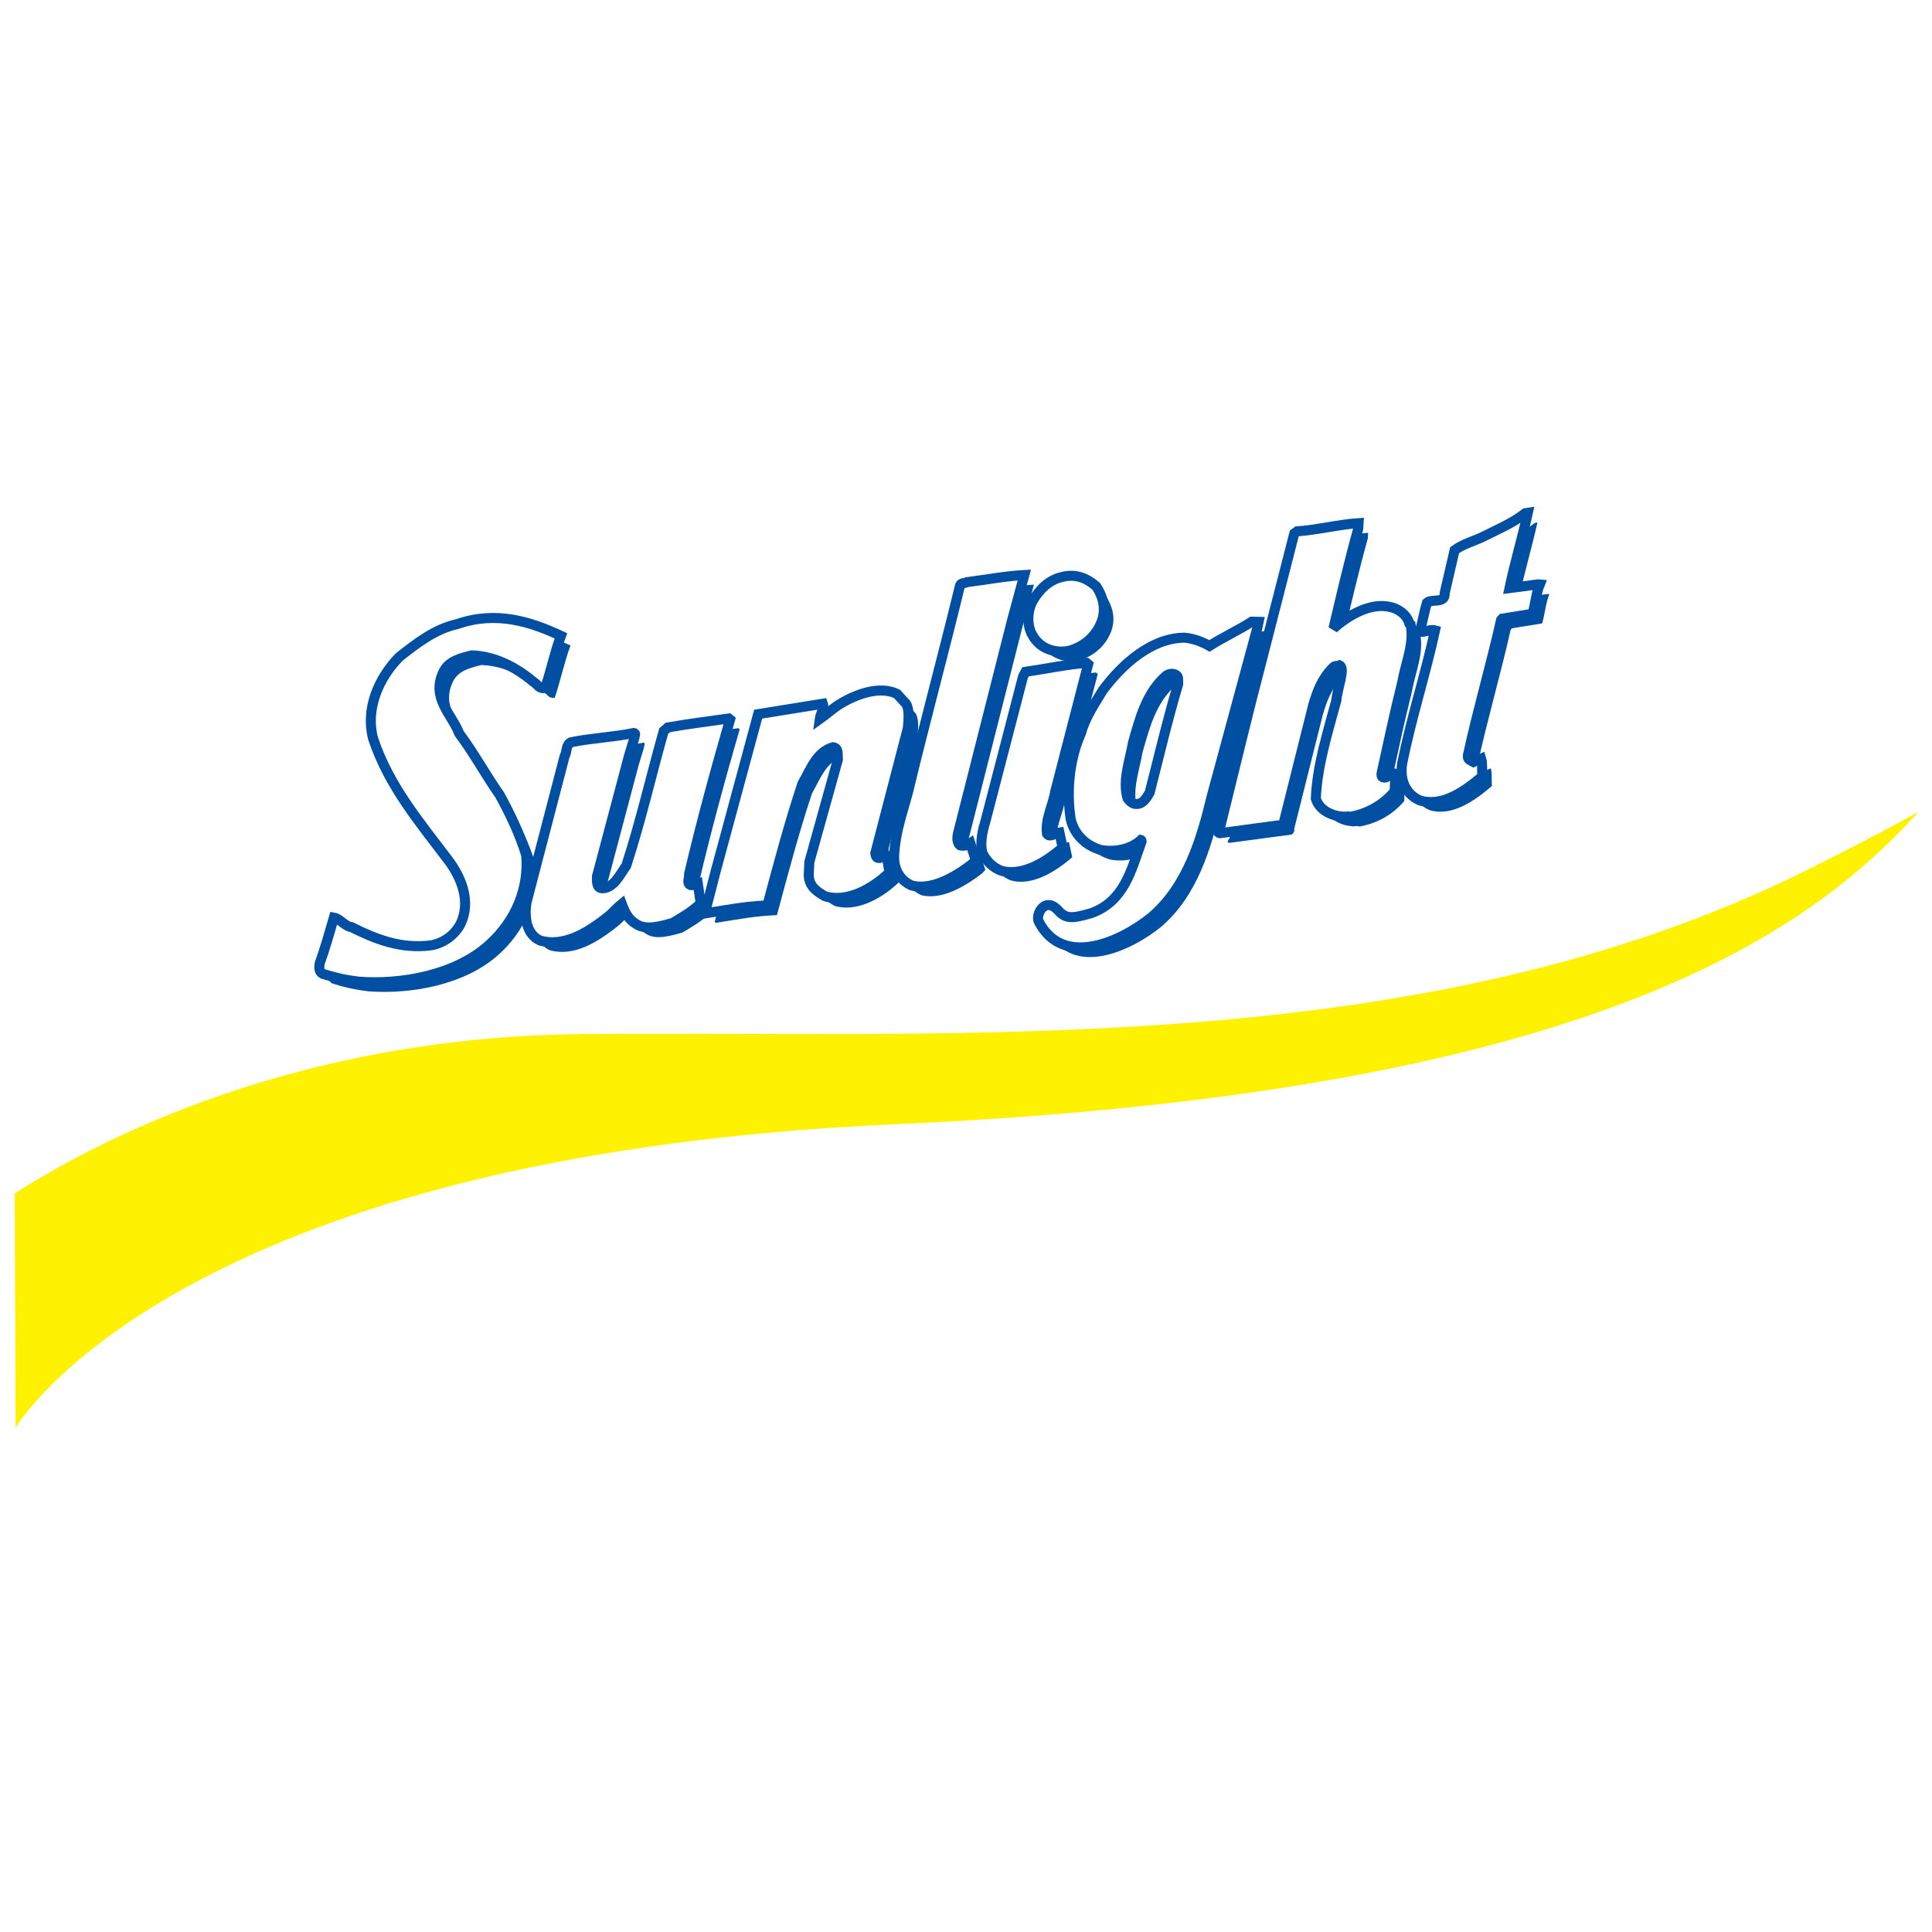 <?xml version="1.0" encoding="utf-8"?>
<!-- Generator: Adobe Illustrator 13.0.0, SVG Export Plug-In . SVG Version: 6.00 Build 14948)  -->
<!DOCTYPE svg PUBLIC "-//W3C//DTD SVG 1.0//EN" "http://www.w3.org/TR/2001/REC-SVG-20010904/DTD/svg10.dtd">
<svg version="1.0" id="Layer_1" xmlns="http://www.w3.org/2000/svg" xmlns:xlink="http://www.w3.org/1999/xlink" x="0px" y="0px"
	 width="192.756px" height="192.756px" viewBox="0 0 192.756 192.756" enable-background="new 0 0 192.756 192.756"
	 xml:space="preserve">
<g>
	<polygon fill-rule="evenodd" clip-rule="evenodd" fill="#FFFFFF" points="0,0 192.756,0 192.756,192.756 0,192.756 0,0 	"/>
	<path fill-rule="evenodd" clip-rule="evenodd" fill="#FFF200" d="M58.24,103.167C29.543,103.39,9.73,113.772,1.47,119.07l0,0
		l0.085,23.372l0,0c0,0,15.769-27.049,87.729-30.274c66.055-2.961,89.806-17.449,102.107-31.152
		c-3.594,1.96-7.35,3.922-11.295,5.878C142.104,105.729,96.794,102.867,58.24,103.167L58.24,103.167L58.24,103.167L58.24,103.167z"
		/>
	<path fill-rule="evenodd" clip-rule="evenodd" fill="#004FA3" d="M107.626,65.889c1.507-0.404,2.733-1.483,3.271-2.991
		c0.438-1.303,0.056-2.494-0.568-3.432c-0.929-0.817-2.043-1.295-3.423-0.933c-1.313,0.286-2.309,1.306-2.941,2.428
		c-0.564,1.067-0.539,2.591,0.059,3.472C104.717,65.625,106.121,66.194,107.626,65.889L107.626,65.889L107.626,65.889
		L107.626,65.889z"/>
	<path fill-rule="evenodd" clip-rule="evenodd" fill="#004FA3" d="M96.75,85.309c-0.353-0.265-0.309-0.867-0.192-1.286l0,0
		l5.393-21.251l1.203-4.44l0,0c-1.859,0.098-3.748,0.466-5.695,0.708c-0.229,0.143-0.603,0.043-0.718,0.328
		c-1.669,6.892-3.535,13.731-5.19,20.624c-0.518,1.938-1.199,3.832-1.35,5.865c-0.203,1.621,0.414,2.87,1.719,3.458
		c2.014,0.509,4.344-0.854,6.053-2.167l0,0l0.335-0.352l-0.539-1.696l0,0C97.446,85.33,97.085,85.378,96.75,85.309L96.75,85.309
		L96.75,85.309L96.75,85.309z"/>
	<path fill-rule="evenodd" clip-rule="evenodd" fill="#004FA3" d="M69.858,89.271c-0.434-0.188-0.102-0.698-0.146-1.123
		c1.208-5.134,2.622-10.329,4.085-15.393l0,0l-0.129-0.106l0,0c-2.087,0.304-3.819,0.499-6.075,0.896l0,0l-0.42,0.365l0,0
		c-1.25,4.424-2.301,9.031-3.735,13.426c-0.597,0.836-1.233,2.234-2.39,2.254c-0.622-0.03-0.516-0.705-0.531-1.188l0,0l3.205-12.066
		l0.524-1.741l0,0c-0.018-0.168,0.211-0.46-0.051-0.501c-2.094,0.433-4.201,0.497-6.288,0.931c-0.531,0.307-0.351,0.925-0.616,1.373
		l0,0L53.49,90.981l0,0c-0.254,1.566,0.008,3.201,1.342,3.817c2.5,0.707,4.901-0.881,6.9-2.474c0.458-0.407,0.855-0.853,1.258-1.18
		c0.297,0.808,0.639,1.528,1.396,1.982c0.987,0.708,2.491,0.252,3.704-0.088c0.986-0.588,1.925-1.132,2.778-1.935l0,0l-0.288-1.949
		l0,0C70.311,89.258,70.12,89.289,69.858,89.271L69.858,89.271L69.858,89.271L69.858,89.271z"/>
	<path fill-rule="evenodd" clip-rule="evenodd" fill="#004FA3" d="M53.453,86.274c-0.634-2.076-1.616-4.146-2.657-6.024
		c-1.355-1.917-2.553-4.143-4.021-6.101c-0.727-1.911-2.873-3.603-1.552-6.203c0.555-1.066,1.732-1.321,2.784-1.596
		c2.341,0.067,4.49,1.227,6.134,2.618c0.48,0.282,0.552,0.727,1.203,0.655c0.576-1.686,0.939-3.506,1.574-5.222
		c-3.029-1.411-6.444-2.515-10.327-1.177c-2.24,0.5-4.027,1.892-5.78,3.269c-2.127,2.147-3.406,5.251-2.631,8.152
		c1.58,4.785,4.707,8.419,7.661,12.349c1.109,1.559,2.128,3.888,1.082,6.109c-0.59,1.153-1.705,1.949-2.945,2.174
		c-3.029,0.401-5.591-0.629-7.952-1.815c-0.673-0.075-1.101-0.823-1.762-0.947c-0.444,1.523-0.865,3.056-1.414,4.559
		c-0.068,0.391-0.082,0.87,0.316,1.054c1.187,0.377,2.32,0.629,3.591,0.778c4.167,0.31,9.634-0.595,13.055-3.722
		C52.421,92.816,53.75,89.566,53.453,86.274L53.453,86.274L53.453,86.274L53.453,86.274z"/>
	<path fill-rule="evenodd" clip-rule="evenodd" fill="#004FA3" d="M88.638,86.576c-0.273-0.001-0.32-0.28-0.349-0.496l0,0
		l3.24-12.454l0,0c0.065-0.777,0.197-1.806-0.168-2.435l0,0l-0.911-1l0,0c-1.789-0.848-4.19,0.049-5.943,1.172
		c-0.638,0.452-1.184,0.933-1.766,1.347c0.07-0.523,0.476-1.066,0.315-1.537l0,0l-6.457,1.043l-4.25,15.717l-1.039,4.032
		l0.087,0.113l0,0c2.267-0.359,3.891-0.686,6.12-0.776c1.077-4.02,2.178-8.188,3.501-12.157c0.792-1.34,1.368-3.142,3.048-3.634
		c0.602,0.081,0.443,0.754,0.489,1.237l0,0l-2.852,10.226l-0.062,1.369l0,0c0.087,1.086,0.765,1.529,1.61,2.033
		c2.198,0.681,4.751-0.729,6.434-2.355c-0.081-0.606-0.156-1.252-0.37-1.724C89.151,86.532,88.831,86.436,88.638,86.576
		L88.638,86.576L88.638,86.576L88.638,86.576z"/>
	<path fill-rule="evenodd" clip-rule="evenodd" fill="#004FA3" d="M138.972,78.53c-0.194-0.025-0.198-0.279-0.178-0.396
		c0.672-3.03,1.302-6.072,2.062-9.08c0.328-1.913,1.222-3.84,0.84-5.783l0,0l-0.13-0.106l0,0c-0.251-0.917-1.166-1.522-2.029-1.667
		c-1.989-0.402-4.159,0.946-5.543,2.169c0.784-3.323,1.559-6.653,2.474-9.952l0,0l0.033-0.558l0,0
		c-1.842,0.116-4.248,0.696-6.119,0.819l0,0l-0.295,0.217l-3.158,12.313l0,0c-1.48,5.629-2.834,11.292-4.229,16.945
		c0.079,0.238-0.491,0.553-0.031,0.642l0,0l6.161-0.826l0,0c0.169-0.052,0.367-0.329,0.289-0.556l0,0l2.874-11.46l0,0
		c0.392-1.319,0.881-2.618,1.94-3.668c0.239-0.274,0.414,0.037,0.677-0.237c0.454,1.092-0.228,2.327-0.324,3.491
		c-0.862,3.225-1.905,6.451-2.051,9.799c0.316,1.092,1.486,1.699,2.586,1.79c0.234,0.075,0.604-0.08,0.81,0.039
		c1.719-0.302,3.301-1.152,4.472-2.548l0,0l0.059-1.58l0,0C140.009,77.658,139.409,78.71,138.972,78.53L138.972,78.53L138.972,78.53
		L138.972,78.53z"/>
	<path fill-rule="evenodd" clip-rule="evenodd" fill="#004FA3" d="M154.406,59.265l-2.848,0.375l0,0
		c0.529-2.518,1.275-4.994,1.833-7.514l0,0l-0.255,0.041l0,0c-1.296,1.015-2.775,1.615-4.177,2.331
		c-0.964,0.462-2.014,0.728-2.874,1.356l0,0l-0.992,4.279l0,0c0.08,1.1-1.304,0.538-1.772,0.966
		c-0.285,0.946-0.428,1.935-0.719,2.875c0.404,0.134,1.037-0.265,1.531-0.12c-0.971,4.442-2.388,8.821-3.271,13.223
		c-0.303,1.744,0.393,3.17,1.767,3.748c2.234,0.675,4.486-0.919,6.22-2.406c-0.055-0.588,0.041-1.251-0.114-1.765l0,0l-0.761,0.335
		l0,0c-0.293-0.168-0.646-0.228-0.565-0.673c0.986-4.525,2.306-9.015,3.309-13.484l0,0l0.125-0.147l3.016-0.487l0,0
		c0.29-0.962,0.337-1.978,0.718-2.918l0,0L154.406,59.265L154.406,59.265L154.406,59.265z"/>
	<path fill-rule="evenodd" clip-rule="evenodd" fill="#004FA3" d="M106.652,84.006c-0.37,0.045-0.937,0.562-1.232,0.156
		c-0.214-1.433,0.593-2.827,0.823-4.251l0,0l3.279-12.673l-0.173-0.142l0,0c-2.04,0.169-4.002,0.592-6.075,0.897l0,0l-0.248,0.464
		l-3.721,14.315l0,0c-0.309,1.055-0.609,2.218-0.327,3.322c0.399,0.771,1.039,1.463,1.946,1.766
		c2.109,0.536,4.438-0.922,6.051-2.336l0,0L106.652,84.006L106.652,84.006L106.652,84.006z"/>
	<path fill-rule="evenodd" clip-rule="evenodd" fill="#004FA3" d="M126.53,63.004l-0.683-0.017l0,0
		c-1.38,0.879-2.849,1.552-4.218,2.422c-0.73-0.415-1.62-0.759-2.527-0.823c-3.288,0.031-6.214,2.679-8.131,5.262
		c-0.807,1.349-1.721,2.664-2.144,4.21c-1.189,2.663-1.477,5.819-1.049,8.619c0.349,1.585,1.569,2.672,2.991,3.083
		c1.262,0.249,2.961-0.004,4.029-0.99c0.065,0.017,0.024,0.109,0.045,0.162c-1.036,2.902-1.744,5.956-5.005,7.135
		c-1.874,0.542-2.517,0.607-3.29-0.251c-1.34-1.488-2.308,0.415-1.954,1.098c2.446,4.72,8.299,1.957,11.271-0.461
		c3.559-3.052,4.949-7.724,5.974-12.004l0,0l4.571-16.873L126.53,63.004L126.53,63.004L126.53,63.004z M115.657,80.046
		c-0.258,0.431-0.578,1.003-1.089,1.11c-0.529,0.114-0.854-0.184-1.116-0.542c-0.528-1.764,0.226-3.744,0.545-5.565
		c0.675-2.373,1.334-4.983,3.338-6.696c0.422-0.272,1.02-0.22,1.153,0.238l0,0l0.011,0.635l0,0
		C117.432,72.804,116.588,76.432,115.657,80.046L115.657,80.046L115.657,80.046L115.657,80.046z"/>
	
		<path fill-rule="evenodd" clip-rule="evenodd" fill="#FFFFFF" stroke="#004FA3" stroke-width="1" stroke-miterlimit="2.613" d="
		M106.669,64.924c1.507-0.404,2.734-1.483,3.271-2.991c0.438-1.304,0.056-2.494-0.568-3.432c-0.928-0.817-2.043-1.295-3.423-0.933
		c-1.313,0.286-2.308,1.306-2.94,2.428c-0.565,1.067-0.54,2.591,0.058,3.472C103.76,64.66,105.164,65.229,106.669,64.924
		L106.669,64.924L106.669,64.924L106.669,64.924z"/>
	
		<path fill-rule="evenodd" clip-rule="evenodd" fill="#FFFFFF" stroke="#004FA3" stroke-width="1" stroke-miterlimit="2.613" d="
		M95.794,84.343c-0.353-0.265-0.31-0.866-0.192-1.285l0,0l5.393-21.25l1.202-4.44l0,0c-1.858,0.098-3.747,0.467-5.695,0.708
		c-0.229,0.142-0.603,0.044-0.718,0.328c-1.67,6.892-3.535,13.731-5.19,20.624c-0.518,1.938-1.199,3.832-1.35,5.865
		c-0.203,1.622,0.414,2.87,1.719,3.458c2.013,0.509,4.343-0.854,6.054-2.167l0,0l0.334-0.351l-0.539-1.696l0,0
		C96.49,84.366,96.128,84.414,95.794,84.343L95.794,84.343L95.794,84.343L95.794,84.343z"/>
	
		<path fill-rule="evenodd" clip-rule="evenodd" fill="#FFFFFF" stroke="#004FA3" stroke-width="1" stroke-miterlimit="2.613" d="
		M68.901,88.306c-0.434-0.188-0.102-0.698-0.147-1.123c1.208-5.134,2.622-10.33,4.086-15.394l0,0l-0.129-0.106l0,0
		c-2.087,0.303-3.819,0.498-6.076,0.896l0,0l-0.419,0.365l0,0c-1.25,4.424-2.302,9.031-3.735,13.426
		c-0.597,0.836-1.234,2.234-2.39,2.254c-0.622-0.03-0.516-0.705-0.531-1.188l0,0l3.205-12.066l0.524-1.74l0,0
		c-0.018-0.169,0.211-0.461-0.051-0.501c-2.094,0.432-4.201,0.497-6.287,0.931c-0.531,0.307-0.35,0.925-0.616,1.373l0,0
		l-3.801,14.583l0,0c-0.253,1.566,0.008,3.201,1.341,3.817c2.5,0.707,4.901-0.88,6.901-2.474c0.458-0.406,0.855-0.853,1.258-1.18
		c0.297,0.809,0.639,1.528,1.396,1.982c0.987,0.707,2.491,0.252,3.704-0.089c0.986-0.587,1.924-1.132,2.778-1.935l0,0l-0.288-1.949
		l0,0C69.354,88.293,69.163,88.324,68.901,88.306L68.901,88.306L68.901,88.306L68.901,88.306z"/>
	
		<path fill-rule="evenodd" clip-rule="evenodd" fill="#FFFFFF" stroke="#004FA3" stroke-width="1" stroke-miterlimit="2.613" d="
		M52.497,85.31c-0.634-2.077-1.617-4.146-2.657-6.024c-1.355-1.917-2.553-4.143-4.021-6.102c-0.727-1.911-2.874-3.602-1.552-6.203
		c0.555-1.066,1.732-1.32,2.784-1.596c2.341,0.067,4.489,1.227,6.134,2.618c0.48,0.282,0.552,0.727,1.203,0.655
		c0.575-1.686,0.939-3.507,1.574-5.222c-3.03-1.411-6.444-2.515-10.327-1.177c-2.24,0.5-4.027,1.892-5.78,3.27
		c-2.126,2.147-3.405,5.251-2.631,8.152c1.58,4.785,4.708,8.419,7.661,12.349c1.11,1.559,2.128,3.888,1.083,6.109
		c-0.59,1.154-1.705,1.949-2.945,2.174c-3.03,0.401-5.591-0.628-7.952-1.814c-0.673-0.075-1.101-0.823-1.762-0.947
		c-0.444,1.522-0.865,3.055-1.414,4.559c-0.069,0.39-0.083,0.869,0.315,1.053c1.187,0.378,2.32,0.63,3.59,0.778
		c4.167,0.311,9.635-0.594,13.055-3.722C51.464,91.852,52.794,88.602,52.497,85.31L52.497,85.31L52.497,85.31L52.497,85.31z"/>
	
		<path fill-rule="evenodd" clip-rule="evenodd" fill="#FFFFFF" stroke="#004FA3" stroke-width="1" stroke-miterlimit="2.613" d="
		M87.681,85.612c-0.273-0.002-0.321-0.281-0.35-0.496l0,0l3.241-12.455l0,0c0.065-0.776,0.197-1.806-0.169-2.435l0,0l-0.911-0.999
		l0,0c-1.789-0.849-4.19,0.049-5.943,1.172c-0.638,0.452-1.183,0.932-1.766,1.347c0.07-0.522,0.476-1.065,0.315-1.537l0,0
		l-6.457,1.043l-4.25,15.717l-1.04,4.031l0.087,0.114l0,0c2.268-0.36,3.891-0.686,6.12-0.777c1.077-4.02,2.178-8.188,3.501-12.156
		c0.792-1.34,1.368-3.143,3.048-3.634c0.602,0.081,0.443,0.754,0.489,1.237l0,0L80.746,86.01l-0.062,1.369l0,0
		c0.087,1.086,0.765,1.529,1.61,2.033c2.198,0.681,4.751-0.729,6.434-2.356c-0.081-0.606-0.155-1.252-0.37-1.723
		C88.195,85.568,87.874,85.471,87.681,85.612L87.681,85.612L87.681,85.612L87.681,85.612z"/>
	
		<path fill-rule="evenodd" clip-rule="evenodd" fill="#FFFFFF" stroke="#004FA3" stroke-width="1" stroke-miterlimit="2.613" d="
		M138.015,77.565c-0.194-0.025-0.198-0.279-0.177-0.396c0.671-3.031,1.302-6.072,2.062-9.079c0.327-1.913,1.222-3.841,0.839-5.783
		l0,0l-0.13-0.106l0,0c-0.251-0.917-1.166-1.522-2.029-1.667c-1.988-0.402-4.159,0.946-5.543,2.169
		c0.784-3.323,1.56-6.653,2.474-9.953l0,0l0.033-0.558l0,0c-1.841,0.117-4.248,0.697-6.119,0.819l0,0l-0.295,0.218l-3.157,12.313
		l0,0c-1.481,5.628-2.834,11.292-4.23,16.945c0.079,0.238-0.49,0.553-0.031,0.642l0,0l6.161-0.826l0,0
		c0.17-0.052,0.367-0.328,0.289-0.556l0,0l2.874-11.461l0,0c0.393-1.318,0.882-2.618,1.94-3.667
		c0.239-0.274,0.405-0.107,0.678-0.237c0.599,0.269-0.229,2.327-0.325,3.492c-0.862,3.226-1.904,6.45-2.05,9.799
		c0.315,1.092,1.486,1.699,2.585,1.79c0.234,0.075,0.604-0.08,0.811,0.039c1.718-0.303,3.301-1.153,4.472-2.548l0,0l0.059-1.58l0,0
		C139.053,76.693,138.452,77.746,138.015,77.565L138.015,77.565L138.015,77.565L138.015,77.565z"/>
	
		<path fill-rule="evenodd" clip-rule="evenodd" fill="#FFFFFF" stroke="#004FA3" stroke-width="1" stroke-miterlimit="2.613" d="
		M153.449,58.301l-2.848,0.375l0,0c0.53-2.518,1.276-4.995,1.833-7.514l0,0l-0.255,0.041l0,0c-1.295,1.015-2.775,1.615-4.177,2.331
		c-0.964,0.463-2.014,0.728-2.874,1.356l0,0l-0.992,4.279l0,0c0.08,1.1-1.303,0.538-1.772,0.965
		c-0.284,0.947-0.428,1.936-0.719,2.876c0.405,0.134,1.037-0.265,1.531-0.12c-0.971,4.443-2.388,8.821-3.27,13.223
		c-0.303,1.744,0.392,3.17,1.766,3.748c2.235,0.676,4.486-0.919,6.221-2.406c-0.055-0.589,0.04-1.252-0.115-1.765l0,0l-0.761,0.335
		l0,0c-0.292-0.168-0.645-0.228-0.564-0.673c0.985-4.525,2.305-9.015,3.308-13.484l0,0l0.126-0.147l3.016-0.487l0,0
		c0.289-0.962,0.336-1.978,0.717-2.918l0,0L153.449,58.301L153.449,58.301L153.449,58.301z"/>
	
		<path fill-rule="evenodd" clip-rule="evenodd" fill="#FFFFFF" stroke="#004FA3" stroke-width="1" stroke-miterlimit="2.613" d="
		M105.695,83.041c-0.369,0.045-0.936,0.562-1.232,0.157c-0.214-1.434,0.594-2.827,0.823-4.251l0,0l3.279-12.673l-0.173-0.142l0,0
		c-2.039,0.168-4.002,0.592-6.075,0.896l0,0l-0.247,0.465L98.35,81.808l0,0c-0.31,1.055-0.609,2.218-0.327,3.322
		c0.398,0.771,1.038,1.463,1.945,1.766c2.109,0.536,4.438-0.922,6.052-2.336l0,0L105.695,83.041L105.695,83.041L105.695,83.041z"/>
	
		<path fill-rule="evenodd" clip-rule="evenodd" fill="#FFFFFF" stroke="#004FA3" stroke-width="1" stroke-miterlimit="2.613" d="
		M125.573,62.04l-0.682-0.017l0,0c-1.381,0.879-2.849,1.552-4.219,2.422c-0.73-0.414-1.62-0.759-2.526-0.823
		c-3.289,0.031-6.215,2.679-8.132,5.263c-0.806,1.349-1.721,2.664-2.144,4.209c-1.188,2.663-1.477,5.819-1.048,8.619
		c0.348,1.585,1.569,2.673,2.99,3.083c1.262,0.249,2.962-0.004,4.029-0.991c0.065,0.018,0.024,0.109,0.046,0.163
		c-1.036,2.902-1.745,5.956-5.006,7.134c-1.873,0.542-2.517,0.607-3.29-0.251c-1.34-1.487-2.308,0.415-1.953,1.098
		c2.445,4.72,8.298,1.957,11.27-0.461c3.559-3.053,4.949-7.724,5.974-12.004l0,0l4.572-16.873L125.573,62.04L125.573,62.04
		L125.573,62.04z M114.7,79.081c-0.258,0.431-0.578,1.003-1.088,1.11c-0.529,0.114-0.854-0.184-1.117-0.542
		c-0.528-1.765,0.227-3.744,0.546-5.565c0.675-2.372,1.333-4.983,3.337-6.696c0.422-0.271,1.02-0.22,1.154,0.239l0,0l0.011,0.635
		l0,0C116.475,71.839,115.631,75.468,114.7,79.081L114.7,79.081L114.7,79.081L114.7,79.081z"/>
</g>
</svg>
